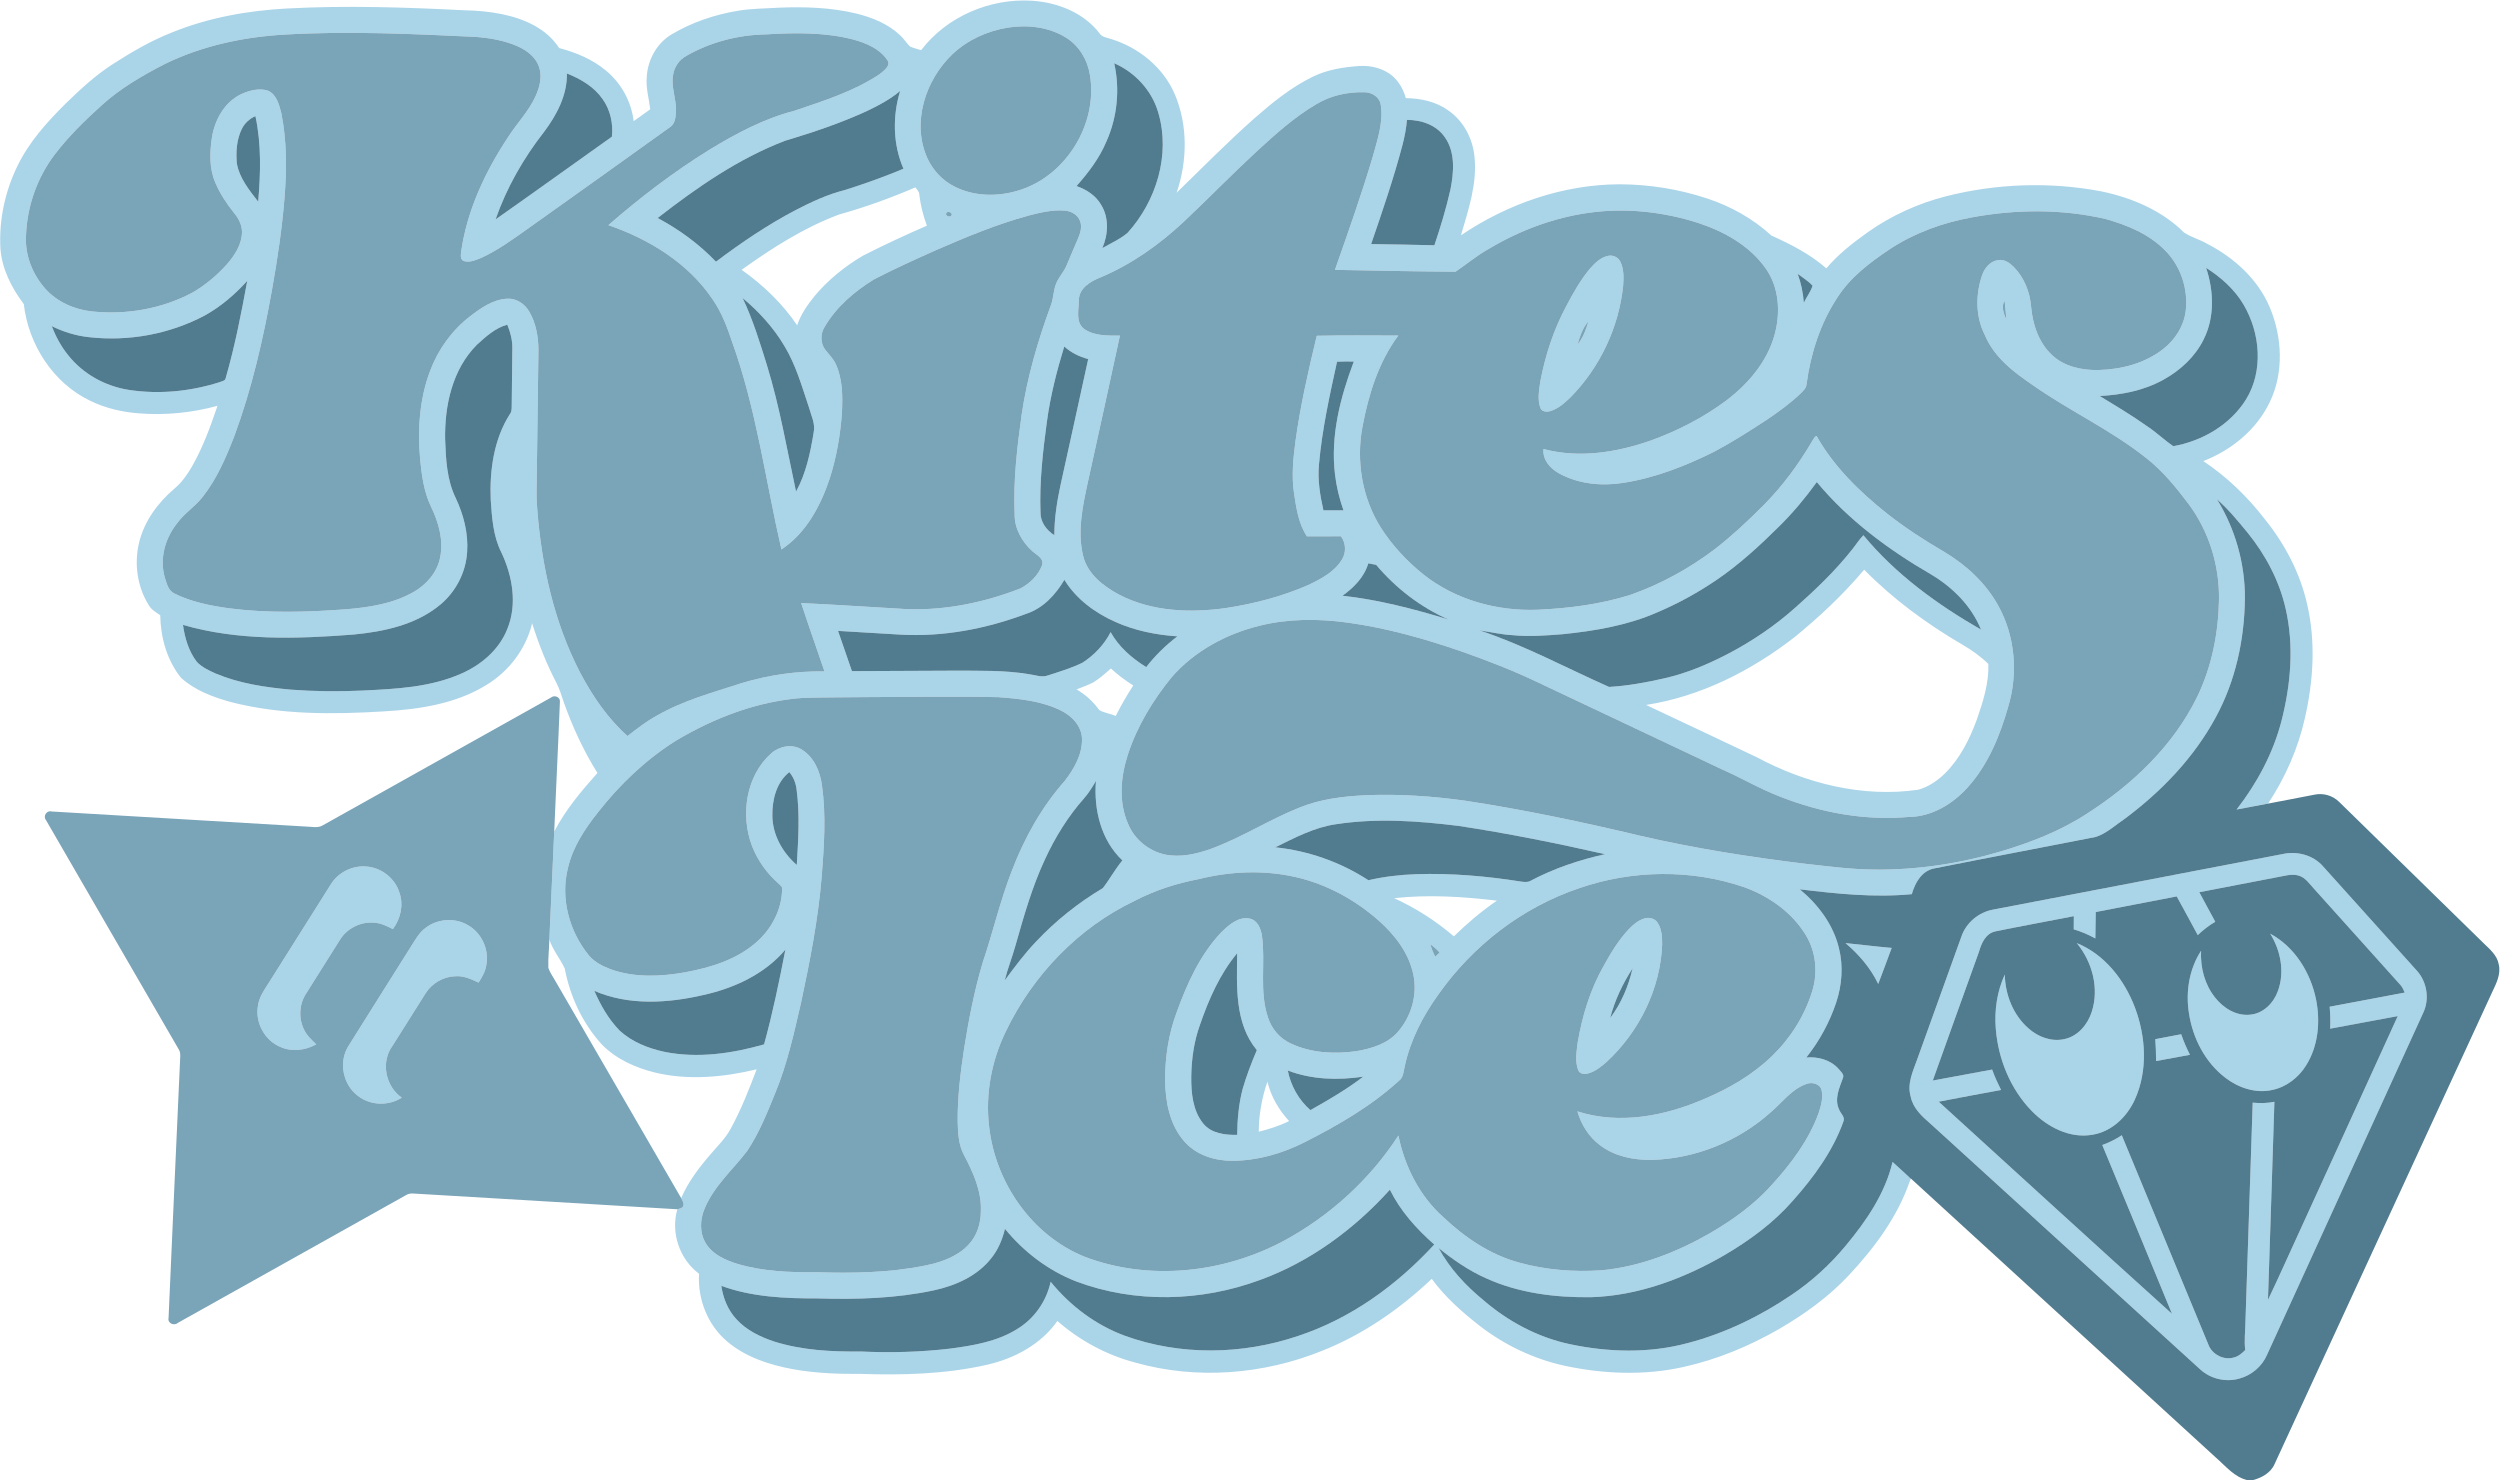 <?xml version="1.0" encoding="UTF-8" ?>
<!DOCTYPE svg PUBLIC "-//W3C//DTD SVG 1.1//EN" "http://www.w3.org/Graphics/SVG/1.1/DTD/svg11.dtd">
<svg viewBox="0 0 1400 829" version="1.1" xmlns="http://www.w3.org/2000/svg">
<g id="#aad4e8ff">
<path fill="#aad4e8" opacity="1.00" d=" M 515.85 28.09 C 530.17 9.24 554.42 -1.05 577.89 0.41 C 592.09 1.32 606.70 7.00 615.61 18.50 C 617.03 20.89 619.97 21.03 622.34 21.89 C 637.82 26.68 651.58 37.87 657.95 52.95 C 665.28 70.27 664.92 90.26 658.92 107.92 C 673.28 93.94 687.37 79.65 702.37 66.34 C 712.49 57.49 723.04 48.83 735.22 42.95 C 743.22 39.01 752.19 37.60 761.01 36.98 C 766.15 36.63 771.45 37.55 776.02 40.00 C 781.83 42.99 785.60 48.79 787.26 54.97 C 795.61 55.04 804.20 56.90 811.08 61.86 C 819.58 67.75 824.80 77.66 825.72 87.88 C 827.29 102.94 822.28 117.53 818.13 131.77 C 844.24 114.13 875.35 103.30 907.00 103.20 C 923.63 103.25 940.27 105.93 956.05 111.16 C 969.30 115.54 981.71 122.49 992.01 131.93 C 1002.91 136.83 1013.70 142.33 1022.75 150.28 C 1029.40 142.35 1037.64 135.99 1046.01 130.01 C 1059.20 120.67 1074.14 113.92 1089.78 109.91 C 1118.09 102.75 1147.99 101.70 1176.70 107.16 C 1193.68 110.69 1210.53 117.76 1222.98 130.14 C 1227.03 132.93 1231.98 134.09 1236.20 136.63 C 1251.12 144.33 1264.38 156.33 1271.02 172.00 C 1278.08 188.70 1279.08 208.58 1271.08 225.14 C 1263.73 240.60 1249.63 252.09 1233.85 258.21 C 1247.07 267.02 1258.58 278.13 1268.26 290.70 C 1279.43 304.54 1287.96 320.67 1291.92 338.06 C 1296.87 359.07 1295.54 381.11 1290.76 402.03 C 1286.95 419.13 1279.76 435.42 1270.10 450.02 C 1264.22 451.06 1258.38 452.32 1252.50 453.34 C 1263.93 438.58 1272.97 421.81 1277.65 403.67 C 1282.87 383.27 1284.73 361.58 1279.97 340.90 C 1276.43 325.25 1268.74 310.77 1258.69 298.35 C 1253.30 291.82 1247.93 285.20 1241.52 279.63 C 1251.75 296.20 1257.21 315.52 1257.15 334.99 C 1256.91 358.06 1251.91 381.36 1240.80 401.71 C 1228.65 424.20 1210.58 443.03 1190.21 458.26 C 1184.83 461.86 1179.94 466.56 1173.75 468.66 C 1143.55 474.61 1113.29 480.30 1083.10 486.33 C 1076.10 487.71 1072.39 494.43 1070.61 500.74 C 1049.67 502.74 1028.67 500.53 1007.88 498.02 C 1018.18 506.54 1026.69 517.85 1029.82 531.03 C 1032.32 541.01 1031.49 551.63 1028.29 561.35 C 1024.55 572.51 1018.87 583.00 1011.54 592.20 C 1018.10 591.65 1025.04 593.48 1029.54 598.51 C 1030.73 600.04 1033.05 601.66 1031.98 603.86 C 1029.99 609.37 1027.14 615.49 1029.89 621.29 C 1030.66 623.56 1033.49 625.55 1032.27 628.14 C 1026.34 644.68 1015.77 659.13 1004.19 672.17 C 993.37 684.64 979.91 694.51 965.73 702.85 C 942.99 716.01 917.50 725.60 891.00 726.44 C 871.02 726.69 850.59 724.17 832.23 715.86 C 822.57 711.55 813.79 705.53 805.61 698.87 C 811.79 710.31 820.76 719.95 830.77 728.15 C 844.57 740.05 861.13 748.88 879.00 752.71 C 900.72 757.33 923.60 757.95 945.16 752.11 C 965.89 746.68 985.45 737.21 1003.15 725.20 C 1014.60 717.55 1024.82 708.19 1033.59 697.59 C 1045.08 683.79 1055.65 668.41 1059.83 650.69 C 1063.14 653.81 1066.62 656.75 1069.86 659.95 C 1069.72 660.47 1069.43 661.51 1069.28 662.04 C 1062.34 681.86 1049.49 699.04 1035.25 714.25 C 1024.00 726.29 1010.46 735.98 996.27 744.25 C 979.61 753.83 961.66 761.31 942.87 765.47 C 920.99 770.41 898.08 769.48 876.24 764.84 C 858.92 761.04 842.56 753.26 828.56 742.41 C 818.69 734.70 809.19 726.30 801.78 716.14 C 783.97 733.02 763.41 747.28 740.53 756.39 C 707.52 769.76 670.11 772.77 635.72 763.03 C 619.63 758.80 604.64 750.70 592.14 739.75 C 582.92 752.89 567.95 760.83 552.56 764.31 C 529.45 769.53 505.58 770.16 481.99 769.38 C 469.26 769.48 456.47 769.01 443.92 766.72 C 430.71 764.28 417.33 759.93 406.99 751.03 C 396.21 741.84 390.59 727.35 391.46 713.30 C 380.55 705.15 375.49 690.30 379.31 677.19 C 380.48 676.84 381.99 676.68 382.59 675.46 C 383.31 673.85 382.04 672.35 381.46 670.95 C 385.42 661.71 391.61 653.66 398.15 646.12 C 401.98 641.62 406.31 637.45 409.12 632.19 C 414.99 621.53 419.43 610.17 423.73 598.81 C 405.26 603.25 385.71 605.10 367.05 600.69 C 356.01 598.01 345.13 593.15 337.07 584.95 C 326.25 573.11 319.21 558.04 316.25 542.32 C 313.65 536.83 309.59 532.03 307.63 526.17 C 308.52 506.00 309.40 485.83 310.36 465.66 C 316.64 453.55 325.52 443.01 334.56 432.88 C 326.78 420.39 320.54 406.97 315.67 393.10 C 314.41 389.50 313.38 385.80 311.59 382.41 C 306.03 371.73 301.59 360.50 297.99 349.02 C 294.57 363.33 285.07 375.85 272.55 383.48 C 255.39 394.14 234.86 397.22 215.04 398.37 C 186.35 400.12 157.03 400.36 129.02 393.08 C 119.10 390.30 109.02 386.58 101.32 379.51 C 93.47 369.69 89.93 356.96 89.73 344.52 C 87.36 342.91 84.72 341.41 83.27 338.83 C 76.82 328.50 75.03 315.51 77.92 303.73 C 80.82 291.81 88.42 281.51 97.66 273.65 C 101.71 270.28 104.79 265.93 107.41 261.40 C 113.58 250.66 117.84 238.96 121.80 227.25 C 107.55 231.14 92.65 232.67 77.92 231.48 C 68.49 230.80 59.11 228.62 50.59 224.47 C 29.77 214.56 15.91 192.95 13.33 170.31 C 6.48 161.18 1.01 150.55 0.23 138.97 C -0.63 123.07 2.88 107.00 9.87 92.73 C 16.37 79.40 26.42 68.25 36.87 57.91 C 45.01 49.97 53.43 42.20 63.01 36.01 C 73.56 29.23 84.44 22.85 96.13 18.24 C 116.70 9.87 138.83 5.90 160.94 4.74 C 193.93 2.99 226.99 4.08 259.96 5.75 C 267.09 5.89 274.24 6.48 281.23 7.96 C 293.49 10.48 306.13 15.97 313.11 26.90 C 322.57 29.40 331.88 33.24 339.43 39.61 C 347.93 46.61 353.52 56.92 354.86 67.85 C 357.94 65.63 361.03 63.41 364.13 61.21 C 363.41 55.11 361.59 49.09 362.19 42.89 C 362.76 33.38 367.91 24.07 376.20 19.19 C 387.49 12.50 400.12 8.23 413.04 6.07 C 420.65 4.74 428.40 4.81 436.10 4.30 C 450.65 3.72 465.40 4.16 479.61 7.59 C 488.51 9.82 497.39 13.39 504.12 19.81 C 506.18 21.69 507.61 24.14 509.62 26.07 C 511.61 26.96 513.76 27.46 515.85 28.09 M 564.45 15.46 C 552.95 17.33 541.84 22.32 533.34 30.38 C 518.15 44.87 510.35 68.92 519.39 88.71 C 522.51 95.46 527.87 101.18 534.55 104.49 C 545.40 110.01 558.38 110.25 569.91 106.79 C 596.76 98.98 615.02 69.36 610.33 41.87 C 609.01 33.51 604.27 25.62 597.02 21.11 C 587.43 15.10 575.48 13.74 564.45 15.46 M 92.02 35.98 C 79.61 42.40 67.35 49.48 56.96 58.94 C 47.52 67.45 38.37 76.40 30.64 86.53 C 20.75 99.54 15.15 115.66 14.57 131.97 C 13.92 142.79 18.20 153.62 25.35 161.65 C 32.08 169.22 41.94 173.44 51.90 174.44 C 71.02 176.39 90.80 172.90 107.80 163.84 C 114.98 159.67 121.43 154.26 126.99 148.10 C 131.37 143.05 135.42 136.98 135.51 130.06 C 135.58 125.92 133.52 122.18 130.94 119.09 C 126.85 113.94 123.15 108.41 120.61 102.33 C 117.11 94.38 117.41 85.37 118.69 76.96 C 120.25 67.11 125.68 57.25 134.94 52.78 C 139.57 50.64 145.04 49.20 150.06 50.76 C 154.92 52.93 156.32 58.68 157.54 63.36 C 160.68 78.97 160.60 95.06 159.33 110.87 C 157.92 128.05 155.40 145.11 152.36 162.06 C 147.38 189.89 141.08 217.60 131.25 244.15 C 126.60 256.17 121.42 268.25 113.36 278.43 C 109.12 283.80 103.15 287.51 99.13 293.10 C 92.37 301.55 89.20 313.15 92.37 323.68 C 93.46 326.84 94.27 330.81 97.63 332.34 C 107.09 337.10 117.65 339.13 128.06 340.62 C 149.90 343.46 172.04 342.85 193.95 341.18 C 206.87 340.10 220.18 338.06 231.58 331.52 C 238.80 327.42 244.77 320.60 246.45 312.31 C 248.52 302.50 245.59 292.46 241.32 283.65 C 237.35 275.35 236.14 266.12 235.26 257.07 C 233.79 240.53 234.91 223.46 240.81 207.82 C 245.27 195.81 253.01 185.02 263.17 177.18 C 269.24 172.51 276.02 167.71 283.93 167.28 C 289.15 166.90 293.95 170.20 296.45 174.61 C 300.17 181.04 301.49 188.63 301.53 195.98 C 301.21 219.01 300.92 242.04 300.62 265.06 C 300.58 271.68 300.21 278.31 300.85 284.92 C 303.27 316.68 310.22 348.57 325.04 376.97 C 331.91 389.96 340.36 402.34 351.39 412.17 C 356.69 408.13 361.91 403.94 367.80 400.78 C 382.61 392.20 399.25 387.78 415.41 382.52 C 430.40 377.99 446.03 375.75 461.70 375.98 C 457.37 363.22 452.85 350.52 448.65 337.71 C 468.47 338.63 488.26 340.00 508.07 341.12 C 529.70 341.87 551.34 337.36 571.44 329.51 C 576.70 326.79 581.43 322.16 583.54 316.56 C 584.76 312.70 580.55 310.82 578.20 308.76 C 572.34 303.53 568.07 295.97 568.19 287.96 C 567.39 269.20 569.56 250.47 572.17 231.93 C 575.27 210.95 581.31 190.50 588.61 170.63 C 589.95 166.96 589.87 162.96 591.26 159.31 C 592.63 155.30 595.87 152.32 597.40 148.39 C 599.42 143.44 601.59 138.56 603.67 133.64 C 604.91 130.63 606.07 127.22 604.91 124.00 C 603.68 120.28 599.78 118.10 596.02 117.92 C 589.21 117.41 582.49 119.07 575.95 120.73 C 558.13 125.61 541.03 132.74 524.12 140.10 C 512.47 145.30 500.83 150.57 489.49 156.43 C 478.55 163.15 468.38 171.80 461.84 182.99 C 459.37 186.85 459.33 192.21 462.17 195.89 C 464.19 198.51 466.69 200.83 468.05 203.92 C 471.91 212.36 471.93 221.92 471.49 231.01 C 470.62 243.44 468.52 255.83 464.72 267.71 C 459.65 283.12 451.46 298.55 437.59 307.71 C 428.67 268.78 423.50 228.83 409.85 191.11 C 407.18 183.00 404.06 174.95 399.22 167.86 C 385.54 147.44 363.60 133.95 340.69 126.08 C 358.36 110.67 377.07 96.38 397.01 84.02 C 412.06 74.84 427.84 66.41 445.01 61.99 C 461.32 56.44 478.12 51.20 492.56 41.55 C 494.79 39.70 499.32 36.68 496.76 33.46 C 492.45 27.18 485.00 24.13 477.92 22.16 C 461.96 18.04 445.27 18.25 428.93 19.26 C 413.36 19.53 397.81 23.57 384.29 31.33 C 380.31 33.46 377.61 37.56 376.93 41.98 C 375.70 48.72 378.77 55.26 378.53 62.00 C 378.41 65.24 378.24 69.21 375.23 71.18 C 349.02 89.98 322.77 108.74 296.48 127.43 C 287.78 133.59 279.13 140.00 269.40 144.46 C 266.44 145.62 263.16 147.15 259.94 146.24 C 257.25 145.36 258.17 142.14 258.37 140.06 C 261.80 117.16 271.94 95.78 284.64 76.62 C 289.55 68.94 296.11 62.32 299.88 53.93 C 302.26 48.81 303.77 42.76 301.79 37.26 C 299.88 31.89 295.02 28.25 290.00 25.98 C 282.40 22.59 274.06 21.22 265.81 20.63 C 230.24 18.96 194.56 17.27 158.97 19.40 C 135.91 20.76 112.83 25.74 92.02 35.98 M 623.94 35.40 C 627.26 50.06 625.67 65.71 619.51 79.41 C 615.59 88.67 609.47 96.73 602.84 104.19 C 608.33 106.11 613.54 109.41 616.53 114.54 C 621.14 121.83 620.66 131.25 617.30 138.93 C 622.07 136.23 627.19 133.97 631.42 130.42 C 647.51 112.65 655.54 86.72 648.70 63.31 C 645.20 50.84 635.74 40.56 623.94 35.40 M 317.46 41.14 C 317.68 53.22 311.79 64.35 304.73 73.77 C 293.16 88.56 283.69 105.11 277.51 122.87 C 299.33 107.58 320.92 91.96 342.66 76.55 C 343.48 69.18 341.77 61.51 337.43 55.44 C 332.63 48.54 325.13 44.17 317.46 41.14 M 485.92 61.96 C 471.03 68.88 455.42 74.09 439.71 78.80 C 413.53 88.79 390.26 104.99 368.26 122.09 C 380.31 128.52 391.49 136.66 400.93 146.56 C 415.10 135.87 429.87 125.87 445.61 117.61 C 454.34 113.11 463.32 108.90 472.88 106.48 C 484.08 102.99 495.13 99.01 505.95 94.49 C 499.99 80.82 499.77 65.09 504.09 50.92 C 498.63 55.50 492.33 58.92 485.92 61.96 M 737.27 58.28 C 724.91 65.48 714.25 75.15 703.76 84.77 C 689.94 97.58 676.77 111.07 663.09 124.02 C 649.36 136.89 633.78 147.97 616.38 155.31 C 610.84 157.49 604.38 161.19 604.16 167.91 C 604.20 173.25 602.12 180.25 606.98 184.11 C 612.80 188.25 620.35 187.94 627.16 187.94 C 621.30 215.36 615.17 242.72 609.18 270.11 C 606.27 283.57 603.21 297.74 606.59 311.41 C 609.12 321.62 618.09 328.43 626.94 333.12 C 645.21 342.54 666.63 343.32 686.63 340.49 C 702.41 338.08 718.03 334.00 732.68 327.59 C 739.74 324.22 747.22 320.31 751.44 313.42 C 753.98 309.42 753.75 304.07 750.89 300.30 C 744.55 300.39 738.20 300.34 731.86 300.36 C 727.13 293.18 725.87 284.42 724.64 276.09 C 723.21 266.53 724.18 256.84 725.43 247.32 C 728.16 227.33 732.66 207.64 737.39 188.04 C 752.60 187.67 767.82 187.92 783.04 187.91 C 771.98 202.80 766.37 220.96 762.98 238.98 C 759.35 258.28 762.82 278.93 773.34 295.59 C 779.75 305.57 787.97 314.39 797.23 321.78 C 815.12 335.95 838.35 342.31 860.98 341.46 C 878.58 340.69 896.27 338.41 913.12 333.09 C 930.13 327.09 946.12 318.27 960.49 307.38 C 970.16 299.84 979.13 291.44 987.76 282.75 C 998.35 272.06 1007.29 259.85 1014.90 246.90 C 1015.60 245.94 1016.03 244.54 1017.28 244.14 C 1026.92 261.27 1041.24 275.23 1056.49 287.40 C 1066.72 295.49 1077.69 302.59 1088.96 309.15 C 1101.15 316.48 1112.00 326.48 1118.94 339.01 C 1128.51 356.09 1130.24 377.10 1124.60 395.75 C 1119.99 412.00 1113.36 428.19 1101.94 440.90 C 1093.54 450.24 1081.81 457.39 1068.95 457.49 C 1044.47 459.68 1019.71 455.13 996.93 446.15 C 985.67 441.87 975.30 435.67 964.28 430.84 C 930.09 414.68 895.90 398.53 861.71 382.37 C 847.58 375.56 832.92 369.91 818.13 364.71 C 797.54 357.62 776.46 351.67 754.85 348.69 C 738.41 346.41 721.48 346.39 705.31 350.42 C 686.67 355.02 668.87 364.60 656.18 379.18 C 645.62 392.11 636.79 406.68 631.59 422.61 C 627.57 435.03 626.31 449.06 631.70 461.28 C 635.18 469.95 643.25 476.53 652.34 478.52 C 661.07 480.35 670.04 478.23 678.29 475.29 C 695.52 468.95 711.03 458.83 728.08 452.09 C 739.48 447.53 751.82 445.99 764.01 445.37 C 782.94 444.50 801.93 445.81 820.69 448.42 C 853.73 453.47 886.47 460.37 918.98 468.14 C 949.29 475.12 980.06 479.96 1010.93 483.71 C 1023.60 485.11 1036.28 486.83 1049.05 486.95 C 1073.27 487.30 1097.50 483.64 1120.70 476.73 C 1137.45 471.70 1153.95 465.27 1168.66 455.68 C 1194.07 439.42 1216.94 417.73 1230.35 390.37 C 1238.56 373.50 1242.28 354.65 1242.63 335.96 C 1242.96 316.87 1237.09 297.73 1225.70 282.36 C 1218.73 273.11 1211.35 263.98 1202.21 256.77 C 1182.59 241.03 1159.54 230.47 1138.99 216.10 C 1128.02 208.70 1116.76 200.22 1111.51 187.62 C 1106.23 177.26 1106.26 164.88 1110.00 154.04 C 1111.42 150.02 1114.57 146.14 1119.08 145.67 C 1122.40 145.04 1125.37 147.21 1127.63 149.41 C 1133.47 155.31 1136.78 163.46 1137.41 171.70 C 1138.28 181.67 1141.70 191.93 1149.20 198.89 C 1156.05 205.32 1165.84 207.36 1174.98 207.23 C 1187.89 206.91 1201.18 203.52 1211.45 195.40 C 1218.12 190.21 1222.99 182.53 1224.01 174.07 C 1225.44 161.91 1221.24 149.15 1212.63 140.40 C 1203.68 131.18 1191.41 126.10 1179.25 122.67 C 1154.63 116.93 1128.83 117.18 1104.04 121.77 C 1087.92 124.73 1072.19 130.40 1058.45 139.42 C 1047.24 146.91 1036.13 155.26 1028.81 166.81 C 1019.33 181.23 1013.97 198.09 1011.67 215.12 C 1011.57 217.34 1009.78 218.84 1008.36 220.32 C 1002.51 225.94 995.90 230.68 989.19 235.21 C 979.64 241.44 970.02 247.62 959.94 252.96 C 943.87 260.98 926.87 267.64 909.05 270.40 C 896.85 272.35 883.82 271.07 872.91 265.01 C 868.06 262.31 863.70 257.34 864.36 251.43 C 884.27 256.80 905.45 253.36 924.60 246.64 C 939.47 241.22 953.74 233.91 966.48 224.48 C 978.78 215.21 989.47 202.81 993.69 187.73 C 997.19 175.34 996.43 161.01 988.75 150.28 C 979.81 137.58 965.62 129.70 951.15 124.90 C 931.48 118.59 910.38 116.24 889.87 119.15 C 869.95 121.91 850.78 129.15 833.57 139.46 C 827.01 143.11 821.27 148.01 815.08 152.16 C 792.58 152.03 770.07 151.52 747.57 151.12 C 755.02 129.88 762.57 108.65 768.95 87.04 C 771.41 77.96 774.67 68.59 773.27 59.05 C 772.79 54.46 768.32 51.62 763.96 51.66 C 754.71 51.41 745.25 53.48 737.27 58.28 M 135.38 72.29 C 132.49 78.23 132.06 85.09 132.64 91.57 C 134.11 99.82 139.61 106.51 144.59 112.96 C 145.95 97.02 146.43 80.76 143.04 65.03 C 139.73 66.48 136.94 69.01 135.38 72.29 M 787.89 67.14 C 787.49 71.92 786.57 76.65 785.36 81.29 C 780.40 100.02 774.11 118.37 767.83 136.69 C 779.64 136.81 791.45 137.10 803.26 137.36 C 806.73 127.06 809.89 116.64 812.27 106.04 C 814.17 96.41 815.08 85.35 809.14 76.89 C 804.46 70.02 795.92 67.08 787.89 67.14 M 469.89 120.12 C 450.19 127.47 432.34 138.92 415.30 151.09 C 427.33 159.59 438.15 169.95 446.42 182.19 C 448.38 176.15 452.08 170.88 456.02 165.97 C 463.60 156.82 473.00 149.25 483.21 143.21 C 494.97 137.22 506.95 131.65 519.06 126.37 C 516.97 120.72 515.47 114.87 514.80 108.88 C 514.79 107.24 513.44 106.17 512.60 104.93 C 498.72 110.91 484.45 116.06 469.89 120.12 M 530.05 119.12 C 528.91 120.67 531.67 121.99 532.72 120.80 C 533.83 119.30 531.07 117.99 530.05 119.12 M 1235.43 149.99 C 1239.72 162.88 1240.30 177.64 1234.06 190.01 C 1229.31 199.75 1221.00 207.39 1211.61 212.59 C 1200.70 218.68 1188.15 221.15 1175.78 221.76 C 1184.75 227.18 1193.76 232.57 1202.32 238.65 C 1207.51 242.02 1211.98 246.44 1217.07 249.87 C 1233.28 246.98 1248.92 237.89 1257.75 223.73 C 1267.64 207.70 1265.76 186.48 1256.44 170.65 C 1251.39 162.05 1243.76 155.30 1235.43 149.99 M 1006.69 153.35 C 1008.59 158.57 1009.75 164.03 1010.13 169.57 C 1011.65 166.33 1013.95 163.44 1015.05 160.01 C 1012.65 157.34 1009.53 155.49 1006.69 153.35 M 114.71 176.65 C 95.00 187.12 72.05 191.33 49.89 188.82 C 42.60 188.06 35.52 185.87 28.96 182.62 C 31.21 188.44 34.20 194.00 38.13 198.86 C 46.43 209.41 58.94 216.29 72.15 218.34 C 89.13 220.96 106.66 219.21 123.00 214.01 C 124.23 213.46 126.14 213.34 126.40 211.69 C 131.56 193.81 135.11 175.53 138.48 157.24 C 131.62 164.86 123.70 171.65 114.71 176.65 M 429.51 204.59 C 436.62 227.76 440.72 251.67 445.78 275.32 C 451.36 265.13 453.81 253.54 455.66 242.16 C 456.71 237.24 454.22 232.67 452.98 228.05 C 449.05 216.37 445.69 204.32 439.24 193.71 C 433.16 183.43 424.99 174.52 415.86 166.89 C 421.61 178.99 425.54 191.83 429.51 204.59 M 1123.58 179.11 C 1123.26 175.57 1123.01 172.03 1122.60 168.51 C 1120.42 171.66 1122.25 175.90 1123.58 179.11 M 267.06 193.07 C 253.31 206.81 248.93 227.13 249.27 245.98 C 249.68 257.10 250.20 268.72 255.20 278.90 C 259.61 288.27 262.32 298.66 261.59 309.07 C 260.93 320.43 255.31 331.31 246.58 338.59 C 233.05 349.87 215.09 353.71 197.97 355.35 C 166.16 357.81 133.42 358.89 102.46 349.94 C 103.49 357.30 105.68 364.74 110.26 370.70 C 113.17 373.71 117.06 375.51 120.82 377.20 C 134.13 382.77 148.57 384.92 162.86 386.20 C 176.23 387.22 189.66 387.35 203.06 386.71 C 221.71 385.81 240.97 384.94 258.29 377.23 C 269.52 372.35 279.60 363.76 284.13 352.14 C 289.80 338.28 286.97 322.48 280.74 309.31 C 276.15 300.25 275.50 289.92 274.81 279.97 C 274.14 263.36 276.52 245.89 285.68 231.67 C 286.68 230.32 286.51 228.59 286.57 227.02 C 286.61 216.36 286.86 205.71 286.91 195.05 C 286.98 190.48 285.83 186.00 284.08 181.81 C 277.37 183.63 272.07 188.49 267.06 193.07 M 595.97 194.04 C 591.75 207.85 588.18 221.91 586.25 236.24 C 583.97 253.03 582.05 269.96 582.68 286.92 C 582.54 292.28 586.08 296.98 590.44 299.74 C 590.42 290.04 591.98 280.43 594.04 270.99 C 599.17 247.69 604.34 224.40 609.40 201.08 C 604.44 199.79 599.79 197.47 595.97 194.04 M 748.74 202.55 C 744.57 221.55 740.33 240.63 738.63 260.04 C 737.79 268.70 739.21 277.36 741.12 285.79 C 744.86 285.80 748.60 285.80 752.35 285.80 C 750.05 279.27 748.39 272.50 747.59 265.62 C 744.99 244.07 750.57 222.49 758.14 202.46 C 755.00 202.37 751.86 202.43 748.74 202.55 M 996.55 294.55 C 985.47 305.53 973.94 316.19 960.99 324.95 C 950.62 331.98 939.57 338.03 928.04 342.93 C 911.29 350.27 893.04 353.34 874.96 355.17 C 865.63 355.87 856.24 356.66 846.90 355.68 C 840.73 355.36 834.73 353.89 828.63 353.06 C 853.71 361.37 877.00 374.01 901.07 384.68 C 911.47 384.09 921.79 382.19 931.94 379.88 C 944.55 377.06 956.52 371.95 967.95 366.00 C 981.39 358.95 994.04 350.36 1005.37 340.26 C 1016.64 330.28 1027.57 319.83 1036.95 308.03 C 1039.18 305.30 1041.01 302.26 1043.50 299.74 C 1061.59 321.63 1084.91 338.55 1109.39 352.61 C 1104.04 339.35 1093.46 328.83 1081.30 321.62 C 1057.55 307.84 1035.03 291.19 1017.41 269.95 C 1011.11 278.68 1004.20 286.97 996.55 294.55 M 766.24 315.47 C 764.01 323.14 758.14 329.07 751.79 333.60 C 772.04 335.87 791.84 341.01 811.28 346.98 C 795.58 340.09 781.67 329.42 770.65 316.31 C 769.17 316.02 767.70 315.76 766.24 315.47 M 1004.92 356.84 C 980.68 375.64 952.32 390.05 921.78 394.77 C 942.52 404.50 963.22 414.31 983.93 424.12 C 1011.31 438.79 1043.14 446.74 1074.18 442.26 C 1079.87 440.70 1084.89 437.27 1089.10 433.19 C 1097.53 424.86 1102.96 414.03 1107.01 403.02 C 1110.49 392.97 1113.84 382.60 1113.48 371.83 C 1109.18 367.56 1104.20 364.06 1098.98 361.03 C 1079.00 349.36 1060.17 335.54 1043.93 319.02 C 1032.25 332.90 1018.95 345.37 1004.92 356.84 M 574.71 343.72 C 552.24 352.15 528.12 356.78 504.09 355.38 C 492.49 354.68 480.90 353.94 469.30 353.30 C 471.93 360.80 474.49 368.33 477.08 375.84 C 496.39 375.71 515.70 375.64 535.01 375.57 C 548.68 375.67 562.43 375.26 575.98 377.51 C 579.64 377.93 583.41 379.62 587.05 378.16 C 593.52 376.10 600.07 374.10 606.19 371.12 C 612.75 366.87 618.38 361.00 621.94 354.00 C 626.57 362.29 633.90 368.65 641.89 373.58 C 646.92 367.09 652.81 361.31 659.36 356.36 C 647.48 355.57 635.60 353.21 624.70 348.32 C 613.25 343.24 602.66 335.50 596.05 324.69 C 591.20 332.99 584.07 340.68 574.71 343.72 M 612.22 382.16 C 609.21 383.69 606.00 384.78 602.89 386.07 C 607.88 388.99 612.21 392.92 615.58 397.63 C 618.37 399.26 621.82 399.63 624.83 400.93 C 627.75 395.05 631.04 389.37 634.63 383.88 C 630.18 381.06 625.96 377.90 622.08 374.34 C 618.95 377.13 615.82 379.98 612.22 382.16 M 484.32 390.39 C 472.88 390.53 461.44 390.49 450.01 390.79 C 424.67 392.50 400.36 401.80 378.66 414.69 C 361.77 425.29 347.13 439.24 334.86 454.91 C 327.52 464.15 320.80 474.31 318.08 485.96 C 313.71 503.02 318.79 521.65 329.85 535.12 C 333.01 538.90 337.57 541.11 342.10 542.82 C 355.39 547.58 369.92 546.92 383.62 544.49 C 397.89 541.87 412.47 537.42 423.56 527.66 C 432.08 520.23 437.83 509.35 437.98 497.94 C 438.27 496.52 436.84 495.74 436.05 494.85 C 429.51 489.19 424.33 481.93 421.17 473.88 C 414.52 456.56 417.66 434.49 431.93 421.84 C 436.53 417.79 443.78 416.39 449.12 419.83 C 455.98 424.16 459.34 432.23 460.33 440.01 C 462.68 456.90 461.47 474.03 460.15 490.95 C 458.19 514.81 453.55 538.34 448.54 561.72 C 444.61 578.72 440.84 595.89 434.15 612.07 C 429.67 623.16 425.15 634.40 418.51 644.41 C 410.43 655.03 399.90 664.10 394.66 676.65 C 391.91 682.95 391.64 690.63 395.46 696.56 C 399.33 702.71 406.42 705.72 413.08 707.83 C 427.31 711.98 442.29 712.60 457.03 712.44 C 477.38 713.08 497.95 712.77 517.98 708.72 C 526.78 706.92 535.88 703.88 542.21 697.19 C 547.15 692.12 549.33 684.95 549.28 677.98 C 549.68 666.93 544.95 656.62 539.95 647.05 C 536.72 641.27 536.49 634.47 536.29 628.02 C 536.20 614.29 537.85 600.61 539.92 587.06 C 542.50 570.91 545.62 554.79 550.29 539.10 C 556.08 522.06 560.07 504.43 566.63 487.65 C 573.61 469.36 583.28 451.95 596.30 437.25 C 601.45 430.59 606.02 422.63 605.92 413.96 C 605.84 406.69 600.27 400.87 594.06 397.87 C 583.21 392.51 570.92 391.31 559.02 390.41 C 534.12 389.84 509.22 390.35 484.32 390.39 M 432.52 456.97 C 432.65 467.59 438.28 477.53 446.20 484.38 C 447.04 470.29 447.98 456.08 446.08 442.03 C 445.66 438.49 444.32 435.11 442.01 432.37 C 434.71 438.19 432.35 448.03 432.52 456.97 M 607.12 447.00 C 598.11 457.16 590.91 468.82 585.22 481.13 C 577.99 496.60 573.34 513.08 568.67 529.46 C 566.86 536.04 564.28 542.39 562.64 549.03 C 568.20 541.52 573.78 534.01 580.25 527.25 C 591.20 515.58 603.84 505.53 617.58 497.35 C 621.46 492.39 624.46 486.69 628.55 481.83 C 616.59 470.61 612.39 453.23 613.75 437.31 C 611.76 440.68 609.72 444.06 607.12 447.00 M 748.07 461.58 C 735.93 463.31 725.02 469.20 714.15 474.49 C 732.67 476.43 750.70 482.76 766.30 492.93 C 775.08 490.91 784.06 489.85 793.07 489.55 C 812.75 488.90 832.45 490.63 851.88 493.70 C 853.67 493.93 855.64 494.20 857.27 493.17 C 870.31 486.26 884.42 481.54 898.81 478.35 C 871.74 472.20 844.51 466.72 817.07 462.55 C 794.23 459.70 770.93 458.04 748.07 461.58 M 671.25 492.32 C 658.83 494.69 646.63 498.61 635.41 504.48 C 603.93 519.47 578.48 546.03 563.39 577.33 C 555.29 593.84 551.71 612.65 553.92 630.95 C 557.41 662.20 577.79 691.78 607.26 703.72 C 643.44 717.55 685.10 712.96 718.96 694.85 C 744.76 680.91 767.14 660.52 783.11 635.90 C 786.64 653.23 795.00 669.86 808.35 681.68 C 820.43 693.13 834.67 702.73 850.89 707.10 C 865.82 711.18 881.50 712.42 896.92 711.36 C 918.43 709.33 938.96 701.26 957.59 690.59 C 970.34 683.16 982.51 674.43 992.36 663.36 C 1003.07 651.56 1012.91 638.48 1018.41 623.37 C 1019.76 619.14 1021.19 614.53 1019.99 610.10 C 1018.70 606.58 1014.19 605.79 1011.07 607.22 C 1003.10 610.22 998.00 617.42 991.71 622.77 C 973.52 639.13 949.49 648.90 925.01 649.54 C 914.79 649.71 904.08 647.57 895.85 641.20 C 889.68 636.57 885.45 629.73 883.35 622.37 C 906.80 629.92 932.25 625.02 954.34 615.42 C 968.23 609.59 981.53 601.86 992.39 591.32 C 1002.76 581.32 1010.63 568.72 1014.88 554.95 C 1018.06 544.63 1016.93 533.01 1011.30 523.74 C 1003.64 511.02 990.83 502.01 977.06 496.93 C 947.26 486.64 914.12 487.10 884.38 497.38 C 852.66 508.03 824.93 529.41 805.66 556.68 C 796.92 568.76 789.87 582.29 786.70 596.95 C 785.93 599.85 786.05 603.37 783.34 605.29 C 767.78 619.47 749.38 630.11 730.69 639.60 C 718.15 645.99 704.17 650.00 690.04 650.05 C 680.11 650.06 669.66 646.77 663.05 639.02 C 654.98 629.70 652.60 616.91 652.45 604.92 C 652.43 592.02 654.38 579.03 658.93 566.93 C 664.76 550.79 672.02 534.60 683.98 522.02 C 688.17 517.98 693.45 513.15 699.76 514.39 C 704.23 515.27 706.10 520.05 706.70 524.07 C 708.82 539.28 705.03 555.14 710.14 569.96 C 712.16 576.22 716.75 581.56 722.75 584.31 C 734.17 589.72 747.34 590.41 759.69 588.63 C 768.09 587.19 777.01 584.51 782.80 577.86 C 790.37 569.19 793.88 557.01 791.45 545.69 C 788.97 533.77 781.22 523.70 772.31 515.74 C 759.11 504.03 743.16 495.22 725.92 491.25 C 707.97 487.05 689.06 487.89 671.25 492.32 M 780.69 502.98 C 792.80 508.46 804.07 515.73 814.17 524.36 C 821.64 517.05 829.64 510.27 838.27 504.36 C 819.19 502.10 799.84 500.86 780.69 502.98 M 803.72 535.76 C 804.33 535.18 805.56 534.01 806.17 533.43 C 804.64 531.69 802.91 530.15 801.02 528.83 C 801.63 531.24 802.59 533.54 803.72 535.76 M 393.92 557.20 C 373.93 561.84 352.06 563.22 332.83 554.88 C 336.32 562.93 340.77 570.70 346.89 577.04 C 353.78 583.45 362.85 587.02 371.93 589.00 C 390.53 592.81 409.81 590.01 427.88 584.86 C 432.72 567.37 436.37 549.58 439.83 531.78 C 428.22 545.51 411.19 553.37 393.92 557.20 M 671.97 573.94 C 668.61 583.22 667.24 593.13 667.10 602.97 C 667.03 611.98 667.90 621.86 673.78 629.15 C 678.32 634.76 686.07 635.68 692.83 635.52 C 692.90 626.93 693.69 618.29 695.84 609.96 C 697.98 602.49 700.80 595.23 703.83 588.08 C 691.30 572.99 692.62 552.17 692.82 533.78 C 683.08 545.49 676.89 559.65 671.97 573.94 M 733.80 621.66 C 744.01 615.98 754.12 610.01 763.44 602.92 C 749.35 605.04 734.58 604.62 721.16 599.49 C 722.81 607.98 727.28 615.95 733.80 621.66 M 709.75 605.74 C 706.64 614.76 704.93 624.22 704.90 633.77 C 710.72 632.29 716.51 630.50 721.90 627.79 C 716.14 621.59 711.74 613.98 709.75 605.74 M 705.71 716.74 C 672.81 728.96 635.51 729.98 602.53 717.55 C 586.98 711.47 573.30 701.04 562.77 688.13 C 561.39 693.96 559.05 699.62 555.31 704.34 C 547.50 714.47 535.21 719.95 522.98 722.59 C 501.66 727.15 479.70 727.77 457.97 727.12 C 439.80 727.14 421.18 726.41 403.94 720.06 C 404.91 726.88 407.60 733.57 412.31 738.68 C 417.97 744.94 425.80 748.72 433.71 751.31 C 449.28 756.20 465.77 757.01 481.98 756.84 C 498.71 757.64 515.52 757.16 532.16 755.22 C 544.99 753.51 558.24 751.31 569.42 744.38 C 579.09 738.61 586.01 728.79 588.37 717.79 C 599.29 731.26 613.65 742.05 629.97 748.05 C 661.04 759.28 695.78 758.70 726.94 748.13 C 756.44 738.42 782.30 719.65 803.19 696.93 C 793.23 688.19 784.24 678.18 778.33 666.23 C 758.42 688.28 733.76 706.54 705.71 716.74 Z" />
<path fill="#aad4e8" opacity="1.00" d=" M 900.28 143.32 C 903.05 142.62 906.18 143.91 907.40 146.56 C 909.46 150.70 909.27 155.52 908.97 160.02 C 906.55 183.36 895.98 205.72 879.54 222.45 C 876.19 225.66 872.58 228.96 868.02 230.27 C 866.09 230.84 863.36 230.56 862.60 228.39 C 860.87 223.68 861.89 218.53 862.56 213.72 C 865.33 198.97 870.07 184.51 877.19 171.28 C 881.03 164.00 885.08 156.75 890.39 150.43 C 893.07 147.38 896.19 144.27 900.28 143.32 M 883.41 193.00 C 886.47 189.21 888.23 184.54 889.54 179.89 C 886.31 183.55 884.74 188.38 883.41 193.00 Z" />
<path fill="#aad4e8" opacity="1.00" d=" M 1278.19 478.29 C 1286.25 476.45 1295.35 478.79 1300.87 485.12 C 1318.37 504.57 1335.84 524.07 1353.36 543.50 C 1359.11 549.75 1360.65 559.41 1357.03 567.11 C 1327.89 630.97 1298.70 694.80 1269.55 758.65 C 1266.75 765.15 1260.87 770.19 1254.03 772.00 C 1246.49 774.19 1237.90 772.18 1232.13 766.87 C 1181.74 720.94 1131.32 675.05 1080.91 629.15 C 1076.19 625.08 1071.24 620.52 1069.99 614.11 C 1067.88 606.99 1071.19 600.03 1073.56 593.45 C 1081.84 570.46 1090.12 547.47 1098.39 524.48 C 1101.02 516.73 1108.07 510.85 1116.09 509.39 C 1170.11 498.98 1224.16 488.70 1278.19 478.29 M 1274.90 491.30 C 1260.46 494.09 1246.01 496.80 1231.59 499.63 C 1234.56 505.16 1237.59 510.65 1240.54 516.19 C 1236.97 518.27 1233.70 520.80 1230.75 523.67 C 1226.83 516.44 1222.95 509.19 1218.96 501.99 C 1203.85 504.97 1188.71 507.76 1173.61 510.73 C 1173.53 515.66 1173.44 520.59 1173.40 525.53 C 1169.55 523.42 1165.51 521.66 1161.29 520.45 C 1161.31 517.98 1161.30 515.51 1161.34 513.05 C 1146.71 515.94 1132.03 518.56 1117.43 521.57 C 1111.92 522.73 1109.58 528.26 1108.19 533.10 C 1099.61 557.12 1090.86 581.08 1082.34 605.12 C 1093.42 603.07 1104.49 600.96 1115.59 598.95 C 1116.98 602.88 1118.74 606.66 1120.59 610.39 C 1108.94 612.57 1097.28 614.65 1085.66 616.95 C 1129.20 656.56 1172.59 696.35 1216.33 735.76 C 1203.41 704.20 1190.30 672.71 1177.27 641.20 C 1181.12 639.84 1184.78 637.99 1188.20 635.76 C 1204.52 675.12 1220.78 714.51 1237.07 753.88 C 1239.46 758.81 1245.58 761.82 1250.93 760.20 C 1253.50 759.62 1255.50 757.82 1257.33 756.01 C 1256.66 750.69 1257.39 745.33 1257.46 739.99 C 1258.83 699.16 1260.14 658.32 1261.51 617.48 C 1265.56 617.90 1269.65 617.82 1273.66 617.00 C 1272.56 653.99 1271.23 690.97 1270.06 727.96 C 1276.88 713.70 1283.23 699.22 1289.88 684.88 C 1307.48 646.25 1325.20 607.67 1342.74 569.02 C 1330.12 571.35 1317.51 573.70 1304.90 576.06 C 1305.07 571.96 1304.99 567.84 1304.60 563.76 C 1318.61 561.04 1332.66 558.59 1346.66 555.84 C 1345.95 554.39 1345.39 552.86 1344.32 551.67 C 1328.10 533.60 1311.87 515.53 1295.64 497.47 C 1293.24 494.88 1291.14 491.66 1287.66 490.46 C 1283.45 489.01 1279.08 490.63 1274.90 491.30 Z" />
<path fill="#aad4e8" opacity="1.00" d=" M 185.25 495.26 C 189.31 488.60 197.22 484.60 204.99 485.24 C 213.52 485.71 221.32 491.90 223.76 500.08 C 226.09 506.94 224.28 514.59 220.02 520.30 C 216.83 518.72 213.58 517.02 209.97 516.75 C 202.26 515.87 194.31 519.78 190.30 526.41 C 183.99 536.39 177.73 546.40 171.43 556.38 C 167.48 562.35 167.11 570.37 170.35 576.73 C 171.87 579.97 174.57 582.40 177.11 584.83 C 170.99 588.22 163.33 589.22 156.85 586.21 C 148.36 582.61 143.06 573.04 144.35 563.93 C 144.83 558.85 147.82 554.59 150.49 550.43 C 162.09 532.05 173.65 513.64 185.25 495.26 Z" />
<path fill="#aad4e8" opacity="1.00" d=" M 920.32 514.51 C 923.07 513.48 926.61 514.09 928.27 516.73 C 930.64 520.33 930.82 524.86 930.81 529.05 C 929.77 553.98 917.87 577.86 899.66 594.73 C 896.51 597.44 893.13 600.22 889.02 601.22 C 887.08 601.74 884.54 601.32 883.77 599.23 C 881.90 594.26 882.88 588.80 883.52 583.69 C 886.06 568.85 890.53 554.18 897.98 541.03 C 902.04 533.67 906.43 526.37 912.23 520.23 C 914.54 517.86 917.14 515.61 920.32 514.51 M 901.69 570.08 C 907.91 561.91 911.97 552.23 914.25 542.26 C 908.72 550.83 904.24 560.18 901.69 570.08 Z" />
<path fill="#aad4e8" opacity="1.00" d=" M 238.44 519.53 C 245.09 514.45 254.77 513.78 261.98 518.05 C 269.54 522.26 273.85 531.38 272.43 539.90 C 271.94 543.70 270.09 547.12 267.99 550.26 C 263.93 548.36 259.68 546.35 255.06 546.70 C 248.32 546.87 241.83 550.61 238.28 556.35 C 232.08 566.13 225.96 575.97 219.75 585.74 C 213.15 594.80 215.88 608.38 224.99 614.68 C 217.62 619.46 207.34 619.16 200.43 613.68 C 192.09 607.50 189.55 594.95 194.94 586.06 C 206.71 567.18 218.66 548.39 230.48 529.53 C 232.74 525.92 234.90 522.05 238.44 519.53 Z" />
<path fill="#aad4e8" opacity="1.00" d=" M 1271.30 522.85 C 1285.12 530.31 1294.03 544.81 1297.03 559.96 C 1299.46 572.27 1298.21 585.78 1291.44 596.57 C 1287.24 603.39 1280.41 608.73 1272.50 610.37 C 1263.33 612.46 1253.71 609.24 1246.39 603.69 C 1234.96 595.07 1227.94 581.45 1225.82 567.45 C 1223.89 555.48 1225.94 542.67 1232.60 532.42 C 1232.11 541.69 1234.56 551.25 1240.41 558.58 C 1245.00 564.46 1252.22 569.02 1259.93 568.24 C 1267.34 567.68 1273.26 561.71 1275.63 554.95 C 1279.54 544.34 1277.19 532.26 1271.30 522.85 Z" />
<path fill="#aad4e8" opacity="1.00" d=" M 1033.46 528.13 C 1042.09 528.97 1050.69 530.09 1059.34 530.83 C 1056.88 537.58 1054.34 544.30 1051.80 551.02 C 1047.54 542.09 1040.97 534.48 1033.46 528.13 Z" />
<path fill="#aad4e8" opacity="1.00" d=" M 1163.00 528.14 C 1178.60 534.46 1189.67 548.71 1195.52 564.12 C 1201.68 580.45 1202.87 599.42 1195.58 615.59 C 1191.25 625.30 1182.66 633.65 1171.90 635.43 C 1159.13 637.76 1146.51 631.12 1137.81 622.18 C 1125.82 609.90 1118.98 593.05 1117.64 576.05 C 1116.82 565.74 1118.33 555.17 1122.69 545.75 C 1122.89 557.02 1127.39 568.48 1136.02 575.95 C 1141.39 580.74 1148.90 583.52 1156.09 581.89 C 1163.61 580.30 1169.11 573.73 1171.37 566.65 C 1175.66 553.47 1171.69 538.64 1163.00 528.14 Z" />
<path fill="#aad4e8" opacity="1.00" d=" M 1206.96 581.94 C 1211.78 580.96 1216.63 580.15 1221.46 579.18 C 1222.82 583.12 1224.47 586.96 1226.37 590.69 C 1220.04 591.83 1213.73 593.09 1207.40 594.18 C 1207.43 590.09 1207.24 586.01 1206.96 581.94 Z" />
</g>
<g id="#7aa4b8ff">
<path fill="#7aa4b8" opacity="1.00" d=" M 564.45 15.46 C 575.48 13.74 587.43 15.10 597.02 21.11 C 604.27 25.62 609.01 33.51 610.33 41.87 C 615.02 69.36 596.76 98.98 569.91 106.79 C 558.38 110.25 545.40 110.01 534.55 104.49 C 527.87 101.18 522.51 95.46 519.39 88.71 C 510.35 68.92 518.15 44.87 533.34 30.38 C 541.84 22.32 552.95 17.33 564.45 15.46 Z" />
<path fill="#7aa4b8" opacity="1.00" d=" M 92.02 35.98 C 112.83 25.74 135.91 20.76 158.97 19.40 C 194.56 17.27 230.24 18.96 265.81 20.63 C 274.06 21.22 282.40 22.59 290.00 25.98 C 295.02 28.25 299.88 31.89 301.79 37.26 C 303.77 42.76 302.26 48.81 299.88 53.93 C 296.11 62.32 289.55 68.94 284.64 76.62 C 271.94 95.78 261.80 117.16 258.37 140.06 C 258.17 142.14 257.25 145.36 259.94 146.24 C 263.16 147.15 266.44 145.62 269.40 144.46 C 279.13 140.00 287.78 133.59 296.48 127.43 C 322.77 108.74 349.02 89.98 375.23 71.18 C 378.24 69.21 378.41 65.24 378.53 62.00 C 378.77 55.26 375.70 48.72 376.93 41.98 C 377.61 37.56 380.31 33.46 384.29 31.33 C 397.81 23.57 413.36 19.53 428.93 19.26 C 445.27 18.25 461.96 18.04 477.92 22.16 C 485.00 24.13 492.45 27.18 496.76 33.46 C 499.32 36.68 494.79 39.70 492.56 41.55 C 478.12 51.20 461.32 56.44 445.01 61.99 C 427.84 66.41 412.06 74.84 397.01 84.02 C 377.07 96.38 358.36 110.67 340.69 126.08 C 363.60 133.95 385.54 147.44 399.22 167.86 C 404.06 174.95 407.18 183.00 409.85 191.11 C 423.50 228.83 428.67 268.78 437.59 307.71 C 451.46 298.55 459.65 283.12 464.72 267.71 C 468.52 255.83 470.62 243.44 471.49 231.01 C 471.93 221.92 471.91 212.36 468.05 203.92 C 466.69 200.83 464.19 198.51 462.17 195.89 C 459.33 192.21 459.37 186.85 461.84 182.99 C 468.38 171.80 478.55 163.15 489.49 156.43 C 500.83 150.57 512.47 145.30 524.12 140.10 C 541.03 132.74 558.13 125.61 575.95 120.73 C 582.49 119.07 589.21 117.41 596.02 117.92 C 599.78 118.10 603.68 120.28 604.91 124.00 C 606.07 127.22 604.91 130.63 603.67 133.64 C 601.59 138.56 599.42 143.44 597.40 148.39 C 595.87 152.32 592.63 155.30 591.26 159.31 C 589.87 162.96 589.95 166.96 588.61 170.63 C 581.31 190.50 575.27 210.95 572.17 231.93 C 569.56 250.47 567.39 269.20 568.19 287.96 C 568.07 295.97 572.34 303.53 578.20 308.76 C 580.55 310.82 584.76 312.70 583.54 316.56 C 581.43 322.16 576.70 326.79 571.44 329.51 C 551.34 337.36 529.70 341.87 508.07 341.12 C 488.26 340.00 468.47 338.63 448.65 337.71 C 452.85 350.52 457.37 363.22 461.70 375.98 C 446.03 375.75 430.40 377.99 415.41 382.52 C 399.25 387.78 382.61 392.20 367.80 400.78 C 361.91 403.94 356.69 408.13 351.39 412.17 C 340.36 402.34 331.91 389.96 325.04 376.97 C 310.22 348.57 303.27 316.68 300.85 284.92 C 300.21 278.31 300.58 271.68 300.62 265.06 C 300.92 242.04 301.21 219.01 301.53 195.98 C 301.49 188.63 300.17 181.04 296.45 174.61 C 293.95 170.20 289.15 166.90 283.93 167.28 C 276.02 167.71 269.24 172.51 263.17 177.18 C 253.01 185.02 245.27 195.81 240.81 207.82 C 234.91 223.46 233.79 240.53 235.26 257.07 C 236.14 266.12 237.35 275.35 241.32 283.65 C 245.59 292.46 248.52 302.50 246.45 312.31 C 244.77 320.60 238.80 327.42 231.58 331.52 C 220.18 338.06 206.87 340.10 193.95 341.18 C 172.04 342.85 149.90 343.46 128.06 340.62 C 117.65 339.13 107.09 337.10 97.63 332.34 C 94.27 330.81 93.46 326.84 92.37 323.68 C 89.20 313.15 92.37 301.55 99.13 293.10 C 103.15 287.51 109.12 283.80 113.36 278.43 C 121.42 268.25 126.60 256.17 131.25 244.15 C 141.08 217.60 147.38 189.89 152.36 162.06 C 155.40 145.11 157.92 128.05 159.33 110.87 C 160.60 95.06 160.68 78.97 157.54 63.36 C 156.32 58.68 154.92 52.93 150.06 50.76 C 145.04 49.20 139.57 50.64 134.94 52.78 C 125.68 57.25 120.25 67.11 118.69 76.96 C 117.41 85.37 117.11 94.38 120.61 102.33 C 123.15 108.41 126.85 113.94 130.94 119.09 C 133.52 122.18 135.58 125.92 135.51 130.06 C 135.42 136.98 131.37 143.05 126.99 148.10 C 121.43 154.26 114.98 159.67 107.80 163.84 C 90.80 172.90 71.02 176.39 51.90 174.44 C 41.94 173.44 32.08 169.22 25.35 161.65 C 18.20 153.62 13.92 142.79 14.57 131.97 C 15.15 115.66 20.75 99.54 30.64 86.53 C 38.37 76.40 47.52 67.45 56.96 58.94 C 67.35 49.48 79.61 42.40 92.02 35.98 Z" />
<path fill="#7aa4b8" opacity="1.00" d=" M 737.27 58.28 C 745.25 53.48 754.71 51.41 763.96 51.66 C 768.32 51.62 772.79 54.46 773.27 59.05 C 774.67 68.59 771.41 77.96 768.95 87.04 C 762.57 108.65 755.02 129.88 747.57 151.12 C 770.07 151.52 792.58 152.03 815.08 152.16 C 821.27 148.01 827.01 143.11 833.57 139.46 C 850.78 129.15 869.95 121.91 889.87 119.15 C 910.38 116.24 931.48 118.59 951.15 124.90 C 965.62 129.70 979.81 137.58 988.75 150.28 C 996.43 161.01 997.19 175.34 993.69 187.73 C 989.47 202.81 978.78 215.21 966.48 224.48 C 953.74 233.91 939.47 241.22 924.60 246.64 C 905.45 253.36 884.27 256.80 864.36 251.43 C 863.70 257.34 868.06 262.31 872.91 265.01 C 883.82 271.07 896.85 272.35 909.05 270.40 C 926.87 267.64 943.87 260.98 959.94 252.96 C 970.02 247.62 979.64 241.44 989.19 235.21 C 995.90 230.68 1002.51 225.94 1008.36 220.32 C 1009.78 218.84 1011.57 217.34 1011.67 215.12 C 1013.97 198.09 1019.33 181.23 1028.81 166.81 C 1036.13 155.26 1047.24 146.91 1058.45 139.42 C 1072.19 130.40 1087.92 124.73 1104.04 121.77 C 1128.83 117.18 1154.63 116.93 1179.25 122.67 C 1191.41 126.10 1203.68 131.18 1212.63 140.40 C 1221.24 149.15 1225.44 161.91 1224.01 174.07 C 1222.99 182.53 1218.12 190.21 1211.45 195.40 C 1201.18 203.52 1187.89 206.91 1174.98 207.23 C 1165.84 207.36 1156.05 205.32 1149.20 198.89 C 1141.70 191.93 1138.28 181.67 1137.41 171.70 C 1136.78 163.46 1133.47 155.31 1127.63 149.41 C 1125.37 147.21 1122.40 145.04 1119.08 145.67 C 1114.57 146.14 1111.42 150.02 1110.00 154.04 C 1106.26 164.88 1106.23 177.26 1111.51 187.62 C 1116.76 200.22 1128.02 208.70 1138.99 216.10 C 1159.54 230.47 1182.59 241.03 1202.21 256.77 C 1211.35 263.98 1218.73 273.11 1225.70 282.36 C 1237.09 297.73 1242.96 316.87 1242.63 335.96 C 1242.28 354.65 1238.56 373.50 1230.35 390.37 C 1216.94 417.73 1194.07 439.42 1168.66 455.68 C 1153.95 465.27 1137.45 471.70 1120.70 476.73 C 1097.50 483.64 1073.27 487.30 1049.05 486.95 C 1036.28 486.83 1023.60 485.11 1010.93 483.71 C 980.06 479.96 949.29 475.12 918.98 468.14 C 886.47 460.37 853.73 453.47 820.69 448.42 C 801.93 445.81 782.94 444.50 764.01 445.37 C 751.82 445.99 739.48 447.53 728.08 452.09 C 711.03 458.83 695.52 468.95 678.29 475.29 C 670.04 478.23 661.07 480.35 652.34 478.52 C 643.25 476.53 635.18 469.95 631.70 461.28 C 626.31 449.06 627.57 435.03 631.59 422.61 C 636.79 406.68 645.62 392.11 656.18 379.18 C 668.87 364.60 686.67 355.02 705.31 350.42 C 721.48 346.39 738.41 346.41 754.85 348.69 C 776.46 351.67 797.54 357.62 818.13 364.71 C 832.92 369.91 847.58 375.56 861.71 382.37 C 895.90 398.53 930.09 414.68 964.28 430.84 C 975.30 435.67 985.67 441.87 996.93 446.15 C 1019.71 455.13 1044.47 459.68 1068.95 457.49 C 1081.81 457.39 1093.54 450.24 1101.94 440.90 C 1113.36 428.19 1119.99 412.00 1124.60 395.75 C 1130.24 377.10 1128.51 356.09 1118.94 339.01 C 1112.00 326.48 1101.15 316.48 1088.96 309.15 C 1077.69 302.59 1066.72 295.49 1056.49 287.40 C 1041.24 275.23 1026.92 261.27 1017.28 244.14 C 1016.03 244.54 1015.60 245.94 1014.90 246.90 C 1007.29 259.85 998.35 272.06 987.76 282.75 C 979.13 291.44 970.16 299.84 960.49 307.38 C 946.12 318.27 930.13 327.09 913.12 333.09 C 896.27 338.41 878.58 340.69 860.98 341.46 C 838.35 342.31 815.12 335.95 797.23 321.78 C 787.97 314.39 779.75 305.57 773.34 295.59 C 762.82 278.93 759.35 258.28 762.98 238.98 C 766.37 220.96 771.98 202.80 783.04 187.91 C 767.82 187.92 752.60 187.67 737.39 188.04 C 732.66 207.64 728.16 227.33 725.43 247.32 C 724.18 256.84 723.21 266.53 724.64 276.09 C 725.87 284.42 727.13 293.18 731.86 300.36 C 738.20 300.34 744.55 300.39 750.89 300.30 C 753.75 304.07 753.98 309.42 751.44 313.42 C 747.22 320.31 739.74 324.22 732.68 327.59 C 718.03 334.00 702.41 338.08 686.63 340.49 C 666.63 343.32 645.21 342.54 626.94 333.12 C 618.09 328.43 609.12 321.62 606.59 311.41 C 603.21 297.74 606.27 283.57 609.18 270.11 C 615.17 242.72 621.30 215.36 627.16 187.94 C 620.35 187.94 612.80 188.25 606.98 184.11 C 602.12 180.25 604.20 173.25 604.16 167.91 C 604.38 161.19 610.84 157.49 616.38 155.31 C 633.78 147.97 649.36 136.89 663.09 124.02 C 676.77 111.07 689.94 97.58 703.76 84.77 C 714.25 75.15 724.91 65.48 737.27 58.28 M 900.28 143.32 C 896.19 144.27 893.07 147.38 890.39 150.43 C 885.08 156.75 881.03 164.00 877.19 171.28 C 870.07 184.51 865.33 198.97 862.56 213.72 C 861.89 218.53 860.87 223.68 862.60 228.39 C 863.36 230.56 866.09 230.84 868.02 230.27 C 872.58 228.96 876.19 225.66 879.54 222.45 C 895.98 205.72 906.55 183.36 908.97 160.02 C 909.27 155.52 909.46 150.70 907.40 146.56 C 906.18 143.91 903.05 142.62 900.28 143.32 Z" />
<path fill="#7aa4b8" opacity="1.00" d=" M 530.05 119.12 C 531.07 117.99 533.83 119.30 532.72 120.80 C 531.67 121.99 528.91 120.67 530.05 119.12 Z" />
<path fill="#7aa4b8" opacity="1.00" d=" M 1123.58 179.11 C 1122.25 175.90 1120.42 171.66 1122.60 168.51 C 1123.01 172.03 1123.26 175.57 1123.58 179.11 Z" />
<path fill="#7aa4b8" opacity="1.00" d=" M 883.41 193.00 C 884.74 188.38 886.31 183.55 889.54 179.89 C 888.23 184.54 886.47 189.21 883.41 193.00 Z" />
<path fill="#7aa4b8" opacity="1.00" d=" M 308.65 390.58 C 310.53 389.03 313.82 390.37 313.54 392.96 C 312.62 417.20 311.35 441.43 310.36 465.66 C 309.40 485.83 308.52 506.00 307.63 526.17 C 307.53 531.46 306.87 536.74 307.08 542.04 C 308.02 544.83 309.85 547.21 311.25 549.79 C 334.66 590.17 358.04 630.58 381.46 670.95 C 382.04 672.35 383.31 673.85 382.59 675.46 C 381.99 676.68 380.48 676.84 379.31 677.19 C 330.18 674.19 281.04 671.37 231.90 668.40 C 230.35 668.29 228.74 668.34 227.41 669.25 C 184.83 693.08 142.26 716.93 99.67 740.76 C 97.50 742.71 93.68 741.05 94.40 737.97 C 96.50 689.25 98.74 640.53 100.93 591.81 C 100.97 590.43 100.96 588.99 100.18 587.80 C 75.39 544.93 50.49 502.12 25.74 459.24 C 23.95 457.05 26.14 453.67 28.88 454.43 C 76.25 457.18 123.63 460.02 171.00 462.85 C 174.33 462.85 178.03 464.01 181.02 462.04 C 223.55 438.19 266.09 414.37 308.65 390.58 M 185.25 495.26 C 173.65 513.64 162.09 532.05 150.49 550.43 C 147.82 554.59 144.83 558.85 144.35 563.93 C 143.06 573.04 148.36 582.61 156.85 586.21 C 163.33 589.22 170.99 588.22 177.11 584.83 C 174.57 582.40 171.87 579.97 170.35 576.73 C 167.11 570.37 167.48 562.35 171.43 556.38 C 177.73 546.40 183.99 536.39 190.30 526.41 C 194.31 519.78 202.26 515.87 209.97 516.75 C 213.58 517.02 216.83 518.72 220.02 520.30 C 224.28 514.59 226.09 506.94 223.76 500.08 C 221.32 491.90 213.52 485.71 204.99 485.24 C 197.22 484.60 189.31 488.60 185.25 495.26 M 238.44 519.53 C 234.90 522.05 232.74 525.92 230.48 529.53 C 218.66 548.39 206.71 567.18 194.94 586.06 C 189.55 594.95 192.09 607.50 200.43 613.68 C 207.34 619.16 217.62 619.46 224.99 614.68 C 215.88 608.38 213.15 594.80 219.75 585.74 C 225.96 575.97 232.08 566.13 238.28 556.35 C 241.83 550.61 248.32 546.87 255.06 546.70 C 259.68 546.35 263.93 548.36 267.99 550.26 C 270.09 547.12 271.94 543.70 272.43 539.90 C 273.85 531.38 269.54 522.26 261.98 518.05 C 254.77 513.78 245.09 514.45 238.44 519.53 Z" />
<path fill="#7aa4b8" opacity="1.00" d=" M 484.32 390.39 C 509.22 390.35 534.12 389.84 559.02 390.41 C 570.92 391.31 583.21 392.51 594.06 397.87 C 600.27 400.87 605.84 406.69 605.92 413.96 C 606.02 422.63 601.45 430.59 596.30 437.25 C 583.28 451.95 573.61 469.36 566.63 487.65 C 560.07 504.43 556.08 522.06 550.29 539.10 C 545.62 554.79 542.50 570.91 539.92 587.06 C 537.85 600.61 536.20 614.29 536.29 628.02 C 536.49 634.47 536.72 641.27 539.95 647.05 C 544.95 656.62 549.68 666.93 549.28 677.98 C 549.33 684.95 547.15 692.12 542.21 697.19 C 535.88 703.88 526.78 706.92 517.98 708.72 C 497.95 712.77 477.38 713.08 457.03 712.44 C 442.29 712.60 427.31 711.98 413.08 707.83 C 406.42 705.72 399.33 702.71 395.46 696.56 C 391.64 690.63 391.91 682.95 394.66 676.65 C 399.90 664.10 410.43 655.03 418.51 644.41 C 425.15 634.40 429.67 623.16 434.15 612.07 C 440.84 595.89 444.61 578.72 448.54 561.72 C 453.55 538.34 458.19 514.81 460.15 490.95 C 461.47 474.03 462.68 456.90 460.33 440.01 C 459.34 432.23 455.98 424.16 449.12 419.83 C 443.78 416.39 436.53 417.79 431.93 421.84 C 417.66 434.49 414.52 456.56 421.17 473.88 C 424.33 481.93 429.51 489.19 436.05 494.85 C 436.84 495.74 438.27 496.52 437.98 497.94 C 437.83 509.35 432.08 520.23 423.56 527.66 C 412.47 537.42 397.89 541.87 383.62 544.49 C 369.92 546.92 355.39 547.58 342.10 542.82 C 337.57 541.11 333.01 538.90 329.85 535.12 C 318.79 521.65 313.71 503.02 318.08 485.96 C 320.80 474.31 327.52 464.15 334.86 454.91 C 347.13 439.24 361.77 425.29 378.66 414.69 C 400.36 401.80 424.67 392.50 450.01 390.79 C 461.44 390.49 472.88 390.53 484.32 390.39 Z" />
<path fill="#7aa4b8" opacity="1.00" d=" M 671.25 492.32 C 689.06 487.89 707.97 487.05 725.92 491.25 C 743.16 495.22 759.11 504.03 772.31 515.74 C 781.22 523.70 788.97 533.77 791.45 545.69 C 793.88 557.01 790.37 569.19 782.80 577.86 C 777.01 584.51 768.09 587.19 759.69 588.63 C 747.34 590.41 734.17 589.72 722.75 584.31 C 716.75 581.56 712.16 576.22 710.14 569.96 C 705.03 555.14 708.82 539.28 706.70 524.07 C 706.10 520.05 704.23 515.27 699.76 514.39 C 693.45 513.15 688.17 517.98 683.98 522.02 C 672.02 534.60 664.76 550.79 658.93 566.93 C 654.38 579.03 652.43 592.02 652.45 604.92 C 652.60 616.91 654.98 629.70 663.05 639.02 C 669.66 646.77 680.11 650.06 690.04 650.05 C 704.17 650.00 718.15 645.99 730.69 639.60 C 749.38 630.11 767.78 619.47 783.34 605.29 C 786.05 603.37 785.93 599.85 786.70 596.95 C 789.87 582.29 796.92 568.76 805.66 556.68 C 824.93 529.41 852.66 508.03 884.38 497.38 C 914.12 487.10 947.26 486.64 977.06 496.93 C 990.83 502.01 1003.64 511.02 1011.30 523.74 C 1016.93 533.01 1018.06 544.63 1014.88 554.95 C 1010.63 568.72 1002.76 581.32 992.39 591.32 C 981.53 601.86 968.23 609.59 954.34 615.42 C 932.25 625.02 906.80 629.92 883.35 622.37 C 885.45 629.73 889.68 636.57 895.85 641.20 C 904.08 647.57 914.79 649.71 925.01 649.54 C 949.49 648.90 973.52 639.13 991.71 622.77 C 998.00 617.42 1003.10 610.22 1011.07 607.22 C 1014.19 605.79 1018.70 606.58 1019.99 610.10 C 1021.19 614.53 1019.76 619.14 1018.41 623.37 C 1012.91 638.48 1003.07 651.56 992.36 663.36 C 982.51 674.43 970.34 683.16 957.59 690.59 C 938.96 701.26 918.43 709.33 896.92 711.36 C 881.50 712.42 865.82 711.18 850.89 707.10 C 834.67 702.73 820.43 693.13 808.35 681.68 C 795.00 669.86 786.64 653.23 783.11 635.90 C 767.14 660.52 744.76 680.91 718.96 694.85 C 685.10 712.96 643.44 717.55 607.26 703.72 C 577.79 691.78 557.41 662.20 553.92 630.95 C 551.71 612.65 555.29 593.84 563.39 577.33 C 578.48 546.03 603.93 519.47 635.41 504.48 C 646.63 498.61 658.83 494.69 671.25 492.32 M 920.32 514.51 C 917.14 515.61 914.54 517.86 912.23 520.23 C 906.43 526.37 902.04 533.67 897.98 541.03 C 890.53 554.18 886.06 568.85 883.52 583.69 C 882.88 588.80 881.90 594.26 883.77 599.23 C 884.54 601.32 887.08 601.74 889.02 601.22 C 893.13 600.22 896.51 597.44 899.66 594.73 C 917.87 577.86 929.77 553.98 930.81 529.05 C 930.82 524.86 930.64 520.33 928.27 516.73 C 926.61 514.09 923.07 513.48 920.32 514.51 Z" />
<path fill="#7aa4b8" opacity="1.00" d=" M 803.72 535.76 C 802.59 533.54 801.63 531.24 801.02 528.83 C 802.91 530.15 804.64 531.69 806.17 533.43 C 805.56 534.01 804.33 535.18 803.72 535.76 Z" />
</g>
<g id="#517c8fff">
<path fill="#517c8f" opacity="1.00" d=" M 623.94 35.40 C 635.74 40.56 645.20 50.84 648.70 63.31 C 655.54 86.72 647.51 112.65 631.42 130.42 C 627.19 133.97 622.07 136.23 617.30 138.93 C 620.66 131.25 621.14 121.83 616.53 114.54 C 613.54 109.41 608.33 106.11 602.84 104.19 C 609.47 96.73 615.59 88.67 619.51 79.41 C 625.67 65.71 627.26 50.06 623.94 35.40 Z" />
<path fill="#517c8f" opacity="1.00" d=" M 317.46 41.14 C 325.13 44.17 332.63 48.54 337.43 55.44 C 341.77 61.51 343.48 69.18 342.66 76.55 C 320.92 91.96 299.33 107.58 277.51 122.87 C 283.69 105.11 293.16 88.56 304.73 73.77 C 311.79 64.35 317.68 53.22 317.46 41.14 Z" />
<path fill="#517c8f" opacity="1.00" d=" M 485.92 61.96 C 492.33 58.92 498.63 55.50 504.09 50.92 C 499.77 65.09 499.99 80.82 505.95 94.49 C 495.13 99.01 484.08 102.99 472.88 106.48 C 463.32 108.90 454.34 113.11 445.61 117.61 C 429.87 125.87 415.10 135.87 400.93 146.56 C 391.49 136.66 380.31 128.52 368.26 122.09 C 390.26 104.99 413.53 88.79 439.71 78.80 C 455.42 74.09 471.03 68.88 485.92 61.96 Z" />
<path fill="#517c8f" opacity="1.00" d=" M 135.38 72.29 C 136.94 69.01 139.73 66.48 143.04 65.03 C 146.43 80.76 145.95 97.02 144.59 112.96 C 139.61 106.51 134.11 99.82 132.64 91.57 C 132.06 85.09 132.49 78.23 135.38 72.29 Z" />
<path fill="#517c8f" opacity="1.00" d=" M 787.89 67.14 C 795.92 67.08 804.46 70.02 809.14 76.89 C 815.08 85.35 814.17 96.41 812.27 106.04 C 809.89 116.64 806.73 127.06 803.26 137.36 C 791.45 137.10 779.64 136.81 767.83 136.69 C 774.11 118.37 780.40 100.02 785.36 81.29 C 786.57 76.65 787.49 71.92 787.89 67.14 Z" />
<path fill="#517c8f" opacity="1.00" d=" M 1235.43 149.99 C 1243.76 155.30 1251.39 162.05 1256.44 170.65 C 1265.76 186.48 1267.64 207.70 1257.75 223.73 C 1248.92 237.89 1233.28 246.98 1217.07 249.87 C 1211.98 246.44 1207.51 242.02 1202.32 238.65 C 1193.76 232.57 1184.75 227.18 1175.78 221.76 C 1188.15 221.15 1200.70 218.68 1211.61 212.59 C 1221.00 207.39 1229.31 199.75 1234.06 190.01 C 1240.30 177.64 1239.72 162.88 1235.43 149.99 Z" />
<path fill="#517c8f" opacity="1.00" d=" M 1006.69 153.35 C 1009.53 155.49 1012.65 157.34 1015.05 160.01 C 1013.95 163.44 1011.65 166.33 1010.13 169.57 C 1009.75 164.03 1008.59 158.57 1006.69 153.35 Z" />
<path fill="#517c8f" opacity="1.00" d=" M 114.71 176.65 C 123.70 171.65 131.62 164.86 138.48 157.24 C 135.11 175.53 131.56 193.81 126.40 211.69 C 126.14 213.34 124.23 213.46 123.00 214.01 C 106.66 219.21 89.13 220.96 72.15 218.34 C 58.94 216.29 46.43 209.41 38.13 198.86 C 34.20 194.00 31.21 188.44 28.96 182.62 C 35.52 185.87 42.60 188.06 49.89 188.82 C 72.05 191.33 95.00 187.12 114.71 176.65 Z" />
<path fill="#517c8f" opacity="1.00" d=" M 429.51 204.59 C 425.54 191.83 421.61 178.99 415.86 166.89 C 424.99 174.52 433.16 183.43 439.24 193.71 C 445.69 204.32 449.05 216.37 452.98 228.05 C 454.22 232.67 456.71 237.24 455.66 242.16 C 453.81 253.54 451.36 265.13 445.78 275.32 C 440.72 251.67 436.62 227.76 429.51 204.59 Z" />
<path fill="#517c8f" opacity="1.00" d=" M 267.06 193.07 C 272.07 188.49 277.37 183.63 284.08 181.81 C 285.83 186.00 286.98 190.48 286.91 195.05 C 286.86 205.71 286.61 216.36 286.57 227.02 C 286.51 228.59 286.68 230.32 285.68 231.67 C 276.52 245.89 274.14 263.36 274.81 279.97 C 275.50 289.92 276.15 300.25 280.74 309.31 C 286.97 322.48 289.80 338.28 284.13 352.14 C 279.60 363.76 269.52 372.35 258.29 377.23 C 240.97 384.94 221.71 385.81 203.06 386.71 C 189.66 387.35 176.23 387.22 162.86 386.20 C 148.57 384.92 134.13 382.77 120.82 377.20 C 117.06 375.51 113.17 373.71 110.26 370.70 C 105.68 364.74 103.49 357.30 102.46 349.94 C 133.42 358.89 166.16 357.81 197.97 355.35 C 215.09 353.71 233.05 349.87 246.58 338.59 C 255.31 331.31 260.93 320.43 261.59 309.07 C 262.32 298.66 259.61 288.27 255.20 278.90 C 250.20 268.72 249.68 257.10 249.27 245.98 C 248.93 227.13 253.31 206.81 267.06 193.07 Z" />
<path fill="#517c8f" opacity="1.00" d=" M 595.97 194.04 C 599.79 197.47 604.44 199.79 609.40 201.08 C 604.34 224.40 599.17 247.69 594.04 270.99 C 591.98 280.43 590.42 290.04 590.44 299.74 C 586.08 296.98 582.54 292.28 582.68 286.92 C 582.05 269.96 583.97 253.03 586.25 236.24 C 588.18 221.91 591.75 207.85 595.97 194.04 Z" />
<path fill="#517c8f" opacity="1.00" d=" M 748.74 202.55 C 751.86 202.43 755.00 202.37 758.14 202.46 C 750.57 222.49 744.99 244.07 747.59 265.62 C 748.39 272.50 750.05 279.27 752.35 285.80 C 748.60 285.80 744.86 285.80 741.12 285.79 C 739.21 277.36 737.79 268.70 738.63 260.04 C 740.33 240.63 744.57 221.55 748.74 202.55 Z" />
<path fill="#517c8f" opacity="1.00" d=" M 996.55 294.55 C 1004.20 286.97 1011.11 278.68 1017.41 269.95 C 1035.03 291.19 1057.55 307.84 1081.30 321.62 C 1093.46 328.83 1104.04 339.35 1109.39 352.61 C 1084.91 338.55 1061.59 321.63 1043.50 299.74 C 1041.01 302.26 1039.18 305.30 1036.95 308.03 C 1027.57 319.83 1016.64 330.28 1005.37 340.26 C 994.04 350.36 981.39 358.95 967.95 366.00 C 956.52 371.95 944.55 377.06 931.94 379.88 C 921.79 382.19 911.47 384.09 901.07 384.68 C 877.00 374.01 853.71 361.37 828.63 353.06 C 834.73 353.89 840.73 355.36 846.90 355.68 C 856.24 356.66 865.63 355.87 874.96 355.17 C 893.04 353.34 911.29 350.27 928.04 342.93 C 939.57 338.03 950.62 331.98 960.99 324.95 C 973.94 316.19 985.47 305.53 996.55 294.55 Z" />
<path fill="#517c8f" opacity="1.00" d=" M 1241.52 279.63 C 1247.93 285.20 1253.30 291.82 1258.69 298.35 C 1268.74 310.77 1276.43 325.25 1279.97 340.90 C 1284.73 361.58 1282.87 383.27 1277.65 403.67 C 1272.97 421.81 1263.93 438.58 1252.50 453.34 C 1258.38 452.32 1264.22 451.06 1270.10 450.02 C 1278.74 448.45 1287.34 446.65 1295.98 445.04 C 1300.92 443.93 1306.30 445.47 1309.90 449.04 C 1336.88 475.41 1363.84 501.81 1390.82 528.19 C 1394.29 531.56 1398.39 534.95 1399.29 539.99 C 1400.64 545.51 1397.88 550.77 1395.61 555.62 C 1354.99 643.66 1314.45 731.74 1273.81 819.77 C 1271.63 824.94 1266.34 827.65 1261.19 829.00 L 1259.13 829.00 C 1251.38 827.51 1246.46 821.03 1240.81 816.17 C 1183.87 764.08 1126.95 711.98 1070.01 659.90 C 1069.83 660.43 1069.47 661.50 1069.28 662.04 C 1069.43 661.51 1069.72 660.47 1069.86 659.95 C 1066.62 656.75 1063.14 653.81 1059.83 650.69 C 1055.65 668.41 1045.08 683.79 1033.59 697.59 C 1024.82 708.19 1014.60 717.55 1003.15 725.20 C 985.45 737.21 965.89 746.68 945.16 752.11 C 923.60 757.95 900.72 757.33 879.00 752.71 C 861.13 748.88 844.57 740.05 830.77 728.15 C 820.76 719.95 811.79 710.31 805.61 698.87 C 813.79 705.53 822.57 711.55 832.23 715.86 C 850.59 724.17 871.02 726.69 891.00 726.44 C 917.50 725.60 942.99 716.01 965.73 702.85 C 979.91 694.51 993.37 684.64 1004.19 672.17 C 1015.77 659.13 1026.34 644.68 1032.27 628.14 C 1033.49 625.55 1030.66 623.56 1029.89 621.29 C 1027.14 615.49 1029.99 609.37 1031.98 603.86 C 1033.05 601.66 1030.73 600.04 1029.54 598.51 C 1025.04 593.48 1018.10 591.65 1011.54 592.20 C 1018.87 583.00 1024.55 572.51 1028.29 561.35 C 1031.49 551.63 1032.32 541.01 1029.82 531.03 C 1026.69 517.85 1018.18 506.54 1007.88 498.02 C 1028.67 500.53 1049.67 502.74 1070.61 500.74 C 1072.39 494.43 1076.10 487.71 1083.10 486.33 C 1113.29 480.30 1143.55 474.61 1173.75 468.66 C 1179.94 466.56 1184.83 461.86 1190.21 458.26 C 1210.58 443.03 1228.65 424.20 1240.80 401.71 C 1251.91 381.36 1256.91 358.06 1257.15 334.99 C 1257.21 315.52 1251.75 296.20 1241.52 279.63 M 1278.19 478.29 C 1224.16 488.70 1170.11 498.98 1116.09 509.39 C 1108.07 510.85 1101.02 516.73 1098.39 524.48 C 1090.12 547.47 1081.84 570.46 1073.56 593.45 C 1071.19 600.03 1067.88 606.99 1069.99 614.11 C 1071.24 620.52 1076.19 625.08 1080.91 629.15 C 1131.32 675.05 1181.74 720.94 1232.13 766.87 C 1237.90 772.18 1246.49 774.19 1254.03 772.00 C 1260.87 770.19 1266.75 765.15 1269.55 758.65 C 1298.70 694.80 1327.89 630.97 1357.03 567.11 C 1360.65 559.41 1359.11 549.75 1353.36 543.50 C 1335.84 524.07 1318.37 504.57 1300.87 485.12 C 1295.35 478.79 1286.25 476.45 1278.19 478.29 M 1033.46 528.13 C 1040.97 534.48 1047.54 542.09 1051.80 551.02 C 1054.34 544.30 1056.88 537.58 1059.34 530.83 C 1050.69 530.09 1042.09 528.97 1033.46 528.13 Z" />
<path fill="#517c8f" opacity="1.00" d=" M 766.24 315.47 C 767.70 315.76 769.17 316.02 770.65 316.31 C 781.67 329.42 795.58 340.09 811.28 346.98 C 791.84 341.01 772.04 335.87 751.79 333.60 C 758.14 329.07 764.01 323.14 766.24 315.47 Z" />
<path fill="#517c8f" opacity="1.00" d=" M 574.71 343.72 C 584.07 340.68 591.20 332.99 596.05 324.69 C 602.66 335.50 613.25 343.24 624.70 348.32 C 635.60 353.21 647.48 355.57 659.36 356.36 C 652.81 361.31 646.92 367.09 641.89 373.58 C 633.90 368.65 626.57 362.29 621.94 354.00 C 618.38 361.00 612.75 366.87 606.19 371.12 C 600.07 374.10 593.52 376.10 587.05 378.16 C 583.41 379.62 579.64 377.93 575.98 377.51 C 562.43 375.26 548.68 375.67 535.01 375.57 C 515.70 375.64 496.39 375.71 477.08 375.84 C 474.49 368.33 471.93 360.80 469.30 353.30 C 480.90 353.94 492.49 354.68 504.09 355.38 C 528.12 356.78 552.24 352.15 574.71 343.72 Z" />
<path fill="#517c8f" opacity="1.00" d=" M 432.52 456.97 C 432.35 448.03 434.71 438.19 442.01 432.37 C 444.32 435.11 445.66 438.49 446.08 442.03 C 447.98 456.08 447.04 470.29 446.20 484.38 C 438.28 477.53 432.65 467.59 432.52 456.97 Z" />
<path fill="#517c8f" opacity="1.00" d=" M 607.12 447.00 C 609.72 444.06 611.76 440.68 613.75 437.31 C 612.39 453.23 616.59 470.61 628.55 481.83 C 624.46 486.69 621.46 492.39 617.58 497.35 C 603.84 505.53 591.20 515.58 580.25 527.25 C 573.78 534.01 568.20 541.52 562.64 549.03 C 564.28 542.39 566.86 536.04 568.67 529.46 C 573.34 513.08 577.99 496.60 585.22 481.13 C 590.91 468.82 598.11 457.16 607.12 447.00 Z" />
<path fill="#517c8f" opacity="1.00" d=" M 748.07 461.58 C 770.93 458.04 794.23 459.70 817.07 462.55 C 844.51 466.72 871.74 472.20 898.81 478.35 C 884.42 481.54 870.31 486.26 857.27 493.17 C 855.64 494.20 853.67 493.93 851.88 493.70 C 832.45 490.63 812.75 488.90 793.07 489.55 C 784.06 489.85 775.08 490.91 766.30 492.93 C 750.70 482.76 732.67 476.43 714.15 474.49 C 725.02 469.20 735.93 463.31 748.07 461.58 Z" />
<path fill="#517c8f" opacity="1.00" d=" M 1274.90 491.30 C 1279.08 490.63 1283.45 489.01 1287.66 490.46 C 1291.14 491.66 1293.24 494.88 1295.64 497.47 C 1311.87 515.53 1328.10 533.60 1344.32 551.67 C 1345.39 552.86 1345.95 554.39 1346.66 555.84 C 1332.66 558.59 1318.61 561.04 1304.60 563.76 C 1304.99 567.84 1305.07 571.96 1304.90 576.06 C 1317.51 573.70 1330.12 571.35 1342.74 569.02 C 1325.20 607.67 1307.48 646.25 1289.88 684.88 C 1283.23 699.22 1276.88 713.70 1270.06 727.96 C 1271.23 690.97 1272.56 653.99 1273.66 617.00 C 1269.65 617.82 1265.56 617.90 1261.51 617.48 C 1260.14 658.32 1258.83 699.16 1257.46 739.99 C 1257.39 745.33 1256.66 750.69 1257.33 756.01 C 1255.50 757.82 1253.50 759.62 1250.93 760.20 C 1245.58 761.82 1239.46 758.81 1237.07 753.88 C 1220.78 714.51 1204.52 675.12 1188.20 635.76 C 1184.78 637.99 1181.12 639.84 1177.27 641.20 C 1190.30 672.71 1203.41 704.20 1216.33 735.76 C 1172.59 696.35 1129.20 656.56 1085.66 616.95 C 1097.28 614.65 1108.94 612.57 1120.59 610.39 C 1118.74 606.66 1116.98 602.88 1115.59 598.95 C 1104.49 600.96 1093.42 603.07 1082.34 605.12 C 1090.86 581.08 1099.61 557.12 1108.19 533.10 C 1109.58 528.26 1111.92 522.73 1117.43 521.57 C 1132.03 518.56 1146.71 515.94 1161.34 513.05 C 1161.30 515.51 1161.31 517.98 1161.29 520.45 C 1165.51 521.66 1169.55 523.42 1173.40 525.53 C 1173.44 520.59 1173.53 515.66 1173.61 510.73 C 1188.71 507.76 1203.85 504.97 1218.96 501.99 C 1222.95 509.19 1226.83 516.44 1230.75 523.67 C 1233.70 520.80 1236.97 518.27 1240.54 516.19 C 1237.59 510.65 1234.56 505.16 1231.59 499.63 C 1246.01 496.80 1260.46 494.09 1274.90 491.30 M 1271.30 522.85 C 1277.19 532.26 1279.54 544.34 1275.63 554.95 C 1273.26 561.71 1267.34 567.68 1259.93 568.24 C 1252.22 569.02 1245.00 564.46 1240.41 558.58 C 1234.56 551.25 1232.11 541.69 1232.60 532.42 C 1225.94 542.67 1223.89 555.48 1225.82 567.45 C 1227.94 581.45 1234.96 595.07 1246.39 603.69 C 1253.71 609.24 1263.33 612.46 1272.50 610.37 C 1280.41 608.73 1287.24 603.39 1291.44 596.57 C 1298.21 585.78 1299.46 572.27 1297.03 559.96 C 1294.03 544.81 1285.12 530.31 1271.30 522.85 M 1163.00 528.14 C 1171.69 538.64 1175.66 553.47 1171.37 566.65 C 1169.11 573.73 1163.61 580.30 1156.09 581.89 C 1148.90 583.52 1141.39 580.74 1136.02 575.95 C 1127.39 568.48 1122.89 557.02 1122.69 545.75 C 1118.33 555.17 1116.82 565.74 1117.64 576.05 C 1118.98 593.05 1125.82 609.90 1137.81 622.18 C 1146.51 631.12 1159.13 637.76 1171.90 635.43 C 1182.66 633.65 1191.25 625.30 1195.58 615.59 C 1202.87 599.42 1201.68 580.45 1195.52 564.12 C 1189.67 548.71 1178.60 534.46 1163.00 528.14 M 1206.96 581.94 C 1207.24 586.01 1207.43 590.09 1207.40 594.18 C 1213.73 593.09 1220.04 591.83 1226.37 590.69 C 1224.47 586.96 1222.82 583.12 1221.46 579.18 C 1216.63 580.15 1211.78 580.96 1206.96 581.94 Z" />
<path fill="#517c8f" opacity="1.00" d=" M 393.92 557.20 C 411.19 553.37 428.22 545.51 439.83 531.78 C 436.37 549.58 432.72 567.37 427.88 584.86 C 409.81 590.01 390.53 592.81 371.93 589.00 C 362.85 587.02 353.78 583.45 346.89 577.04 C 340.77 570.70 336.32 562.93 332.83 554.88 C 352.06 563.22 373.93 561.84 393.92 557.20 Z" />
<path fill="#517c8f" opacity="1.00" d=" M 671.97 573.94 C 676.89 559.65 683.08 545.49 692.82 533.78 C 692.62 552.17 691.30 572.99 703.83 588.08 C 700.80 595.23 697.98 602.49 695.84 609.96 C 693.69 618.29 692.90 626.93 692.83 635.52 C 686.07 635.68 678.32 634.76 673.78 629.15 C 667.90 621.86 667.03 611.98 667.10 602.97 C 667.24 593.13 668.61 583.22 671.97 573.94 Z" />
<path fill="#517c8f" opacity="1.00" d=" M 901.69 570.08 C 904.24 560.18 908.72 550.83 914.25 542.26 C 911.97 552.23 907.91 561.91 901.69 570.08 Z" />
<path fill="#517c8f" opacity="1.00" d=" M 733.80 621.66 C 727.28 615.95 722.81 607.98 721.16 599.49 C 734.58 604.62 749.35 605.04 763.44 602.92 C 754.12 610.01 744.01 615.98 733.80 621.66 Z" />
<path fill="#517c8f" opacity="1.00" d=" M 705.71 716.74 C 733.76 706.54 758.42 688.28 778.33 666.23 C 784.24 678.18 793.23 688.19 803.19 696.93 C 782.30 719.65 756.44 738.42 726.94 748.13 C 695.78 758.70 661.04 759.28 629.97 748.05 C 613.65 742.05 599.29 731.26 588.37 717.79 C 586.01 728.79 579.09 738.61 569.42 744.38 C 558.24 751.31 544.99 753.51 532.16 755.22 C 515.52 757.16 498.71 757.64 481.98 756.84 C 465.77 757.01 449.28 756.20 433.71 751.31 C 425.80 748.72 417.97 744.94 412.31 738.68 C 407.60 733.57 404.91 726.88 403.94 720.06 C 421.18 726.41 439.80 727.14 457.97 727.12 C 479.70 727.77 501.66 727.15 522.98 722.59 C 535.21 719.95 547.50 714.47 555.31 704.34 C 559.05 699.62 561.39 693.96 562.77 688.13 C 573.30 701.04 586.98 711.47 602.53 717.55 C 635.51 729.98 672.81 728.96 705.71 716.74 Z" />
</g>
</svg>
